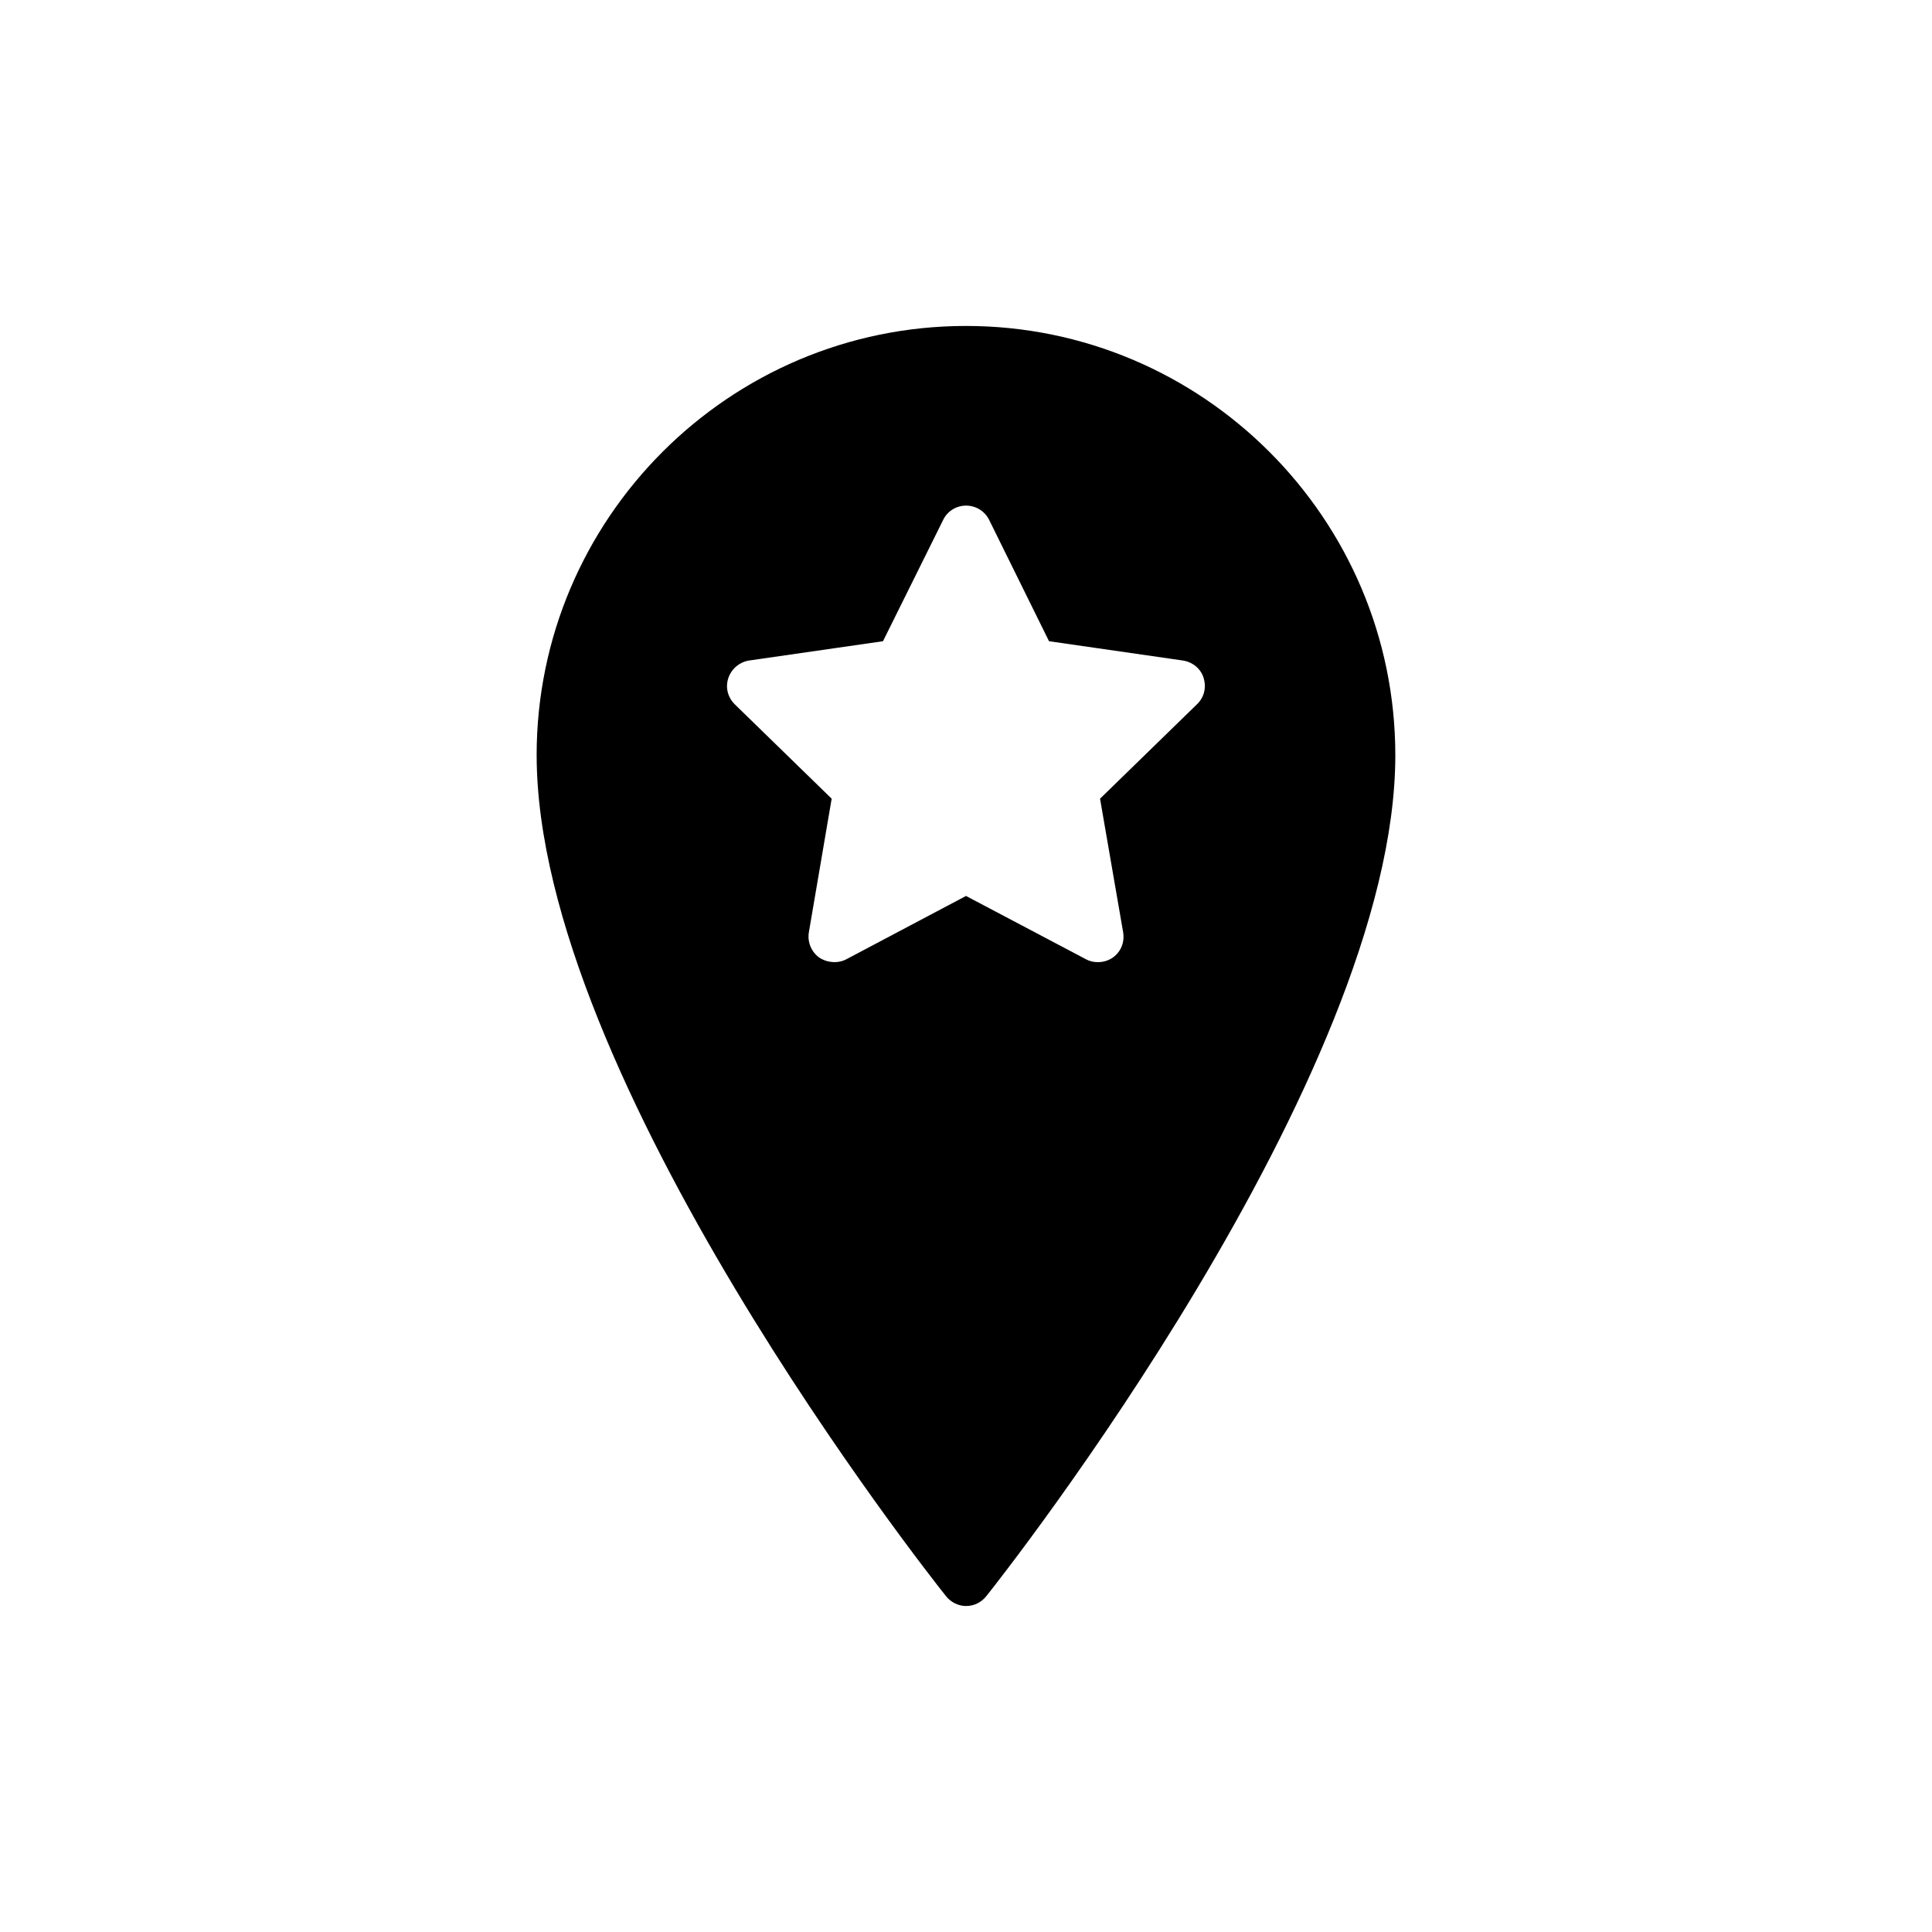 <?xml version="1.0" encoding="UTF-8"?>
<!-- Uploaded to: ICON Repo, www.svgrepo.com, Generator: ICON Repo Mixer Tools -->
<svg fill="#000000" width="800px" height="800px" version="1.1" viewBox="144 144 512 512" xmlns="http://www.w3.org/2000/svg">
 <path d="m286.22 344.16c0 85.312 104.04 217.31 108.49 222.85 1.258 1.594 3.273 2.602 5.289 2.602 2.098 0 4.031-0.922 5.375-2.602 4.449-5.543 108.4-137.62 108.4-222.85 0-62.727-51.055-113.78-113.78-113.78-62.727 0-113.78 51.051-113.78 113.78zm119.91-62.391 15.871 32.16 35.52 5.121c2.602 0.418 4.703 2.184 5.457 4.617 0.754 2.519 0.168 5.121-1.762 6.969l-25.695 25.023 6.129 35.434c0.418 2.602-0.586 5.121-2.688 6.633-1.176 0.84-2.602 1.258-4.031 1.258-1.09 0-2.184-0.25-3.106-0.754l-31.824-16.793-31.738 16.793c-2.266 1.176-5.121 0.922-7.223-0.504-2.016-1.512-3.106-4.031-2.688-6.633l6.047-35.434-25.695-25.023c-1.848-1.848-2.519-4.449-1.68-6.969 0.84-2.434 2.938-4.199 5.457-4.617l35.52-5.121 15.953-32.16c1.09-2.266 3.441-3.777 6.047-3.777 2.602 0 4.953 1.43 6.129 3.777z"/>
</svg>